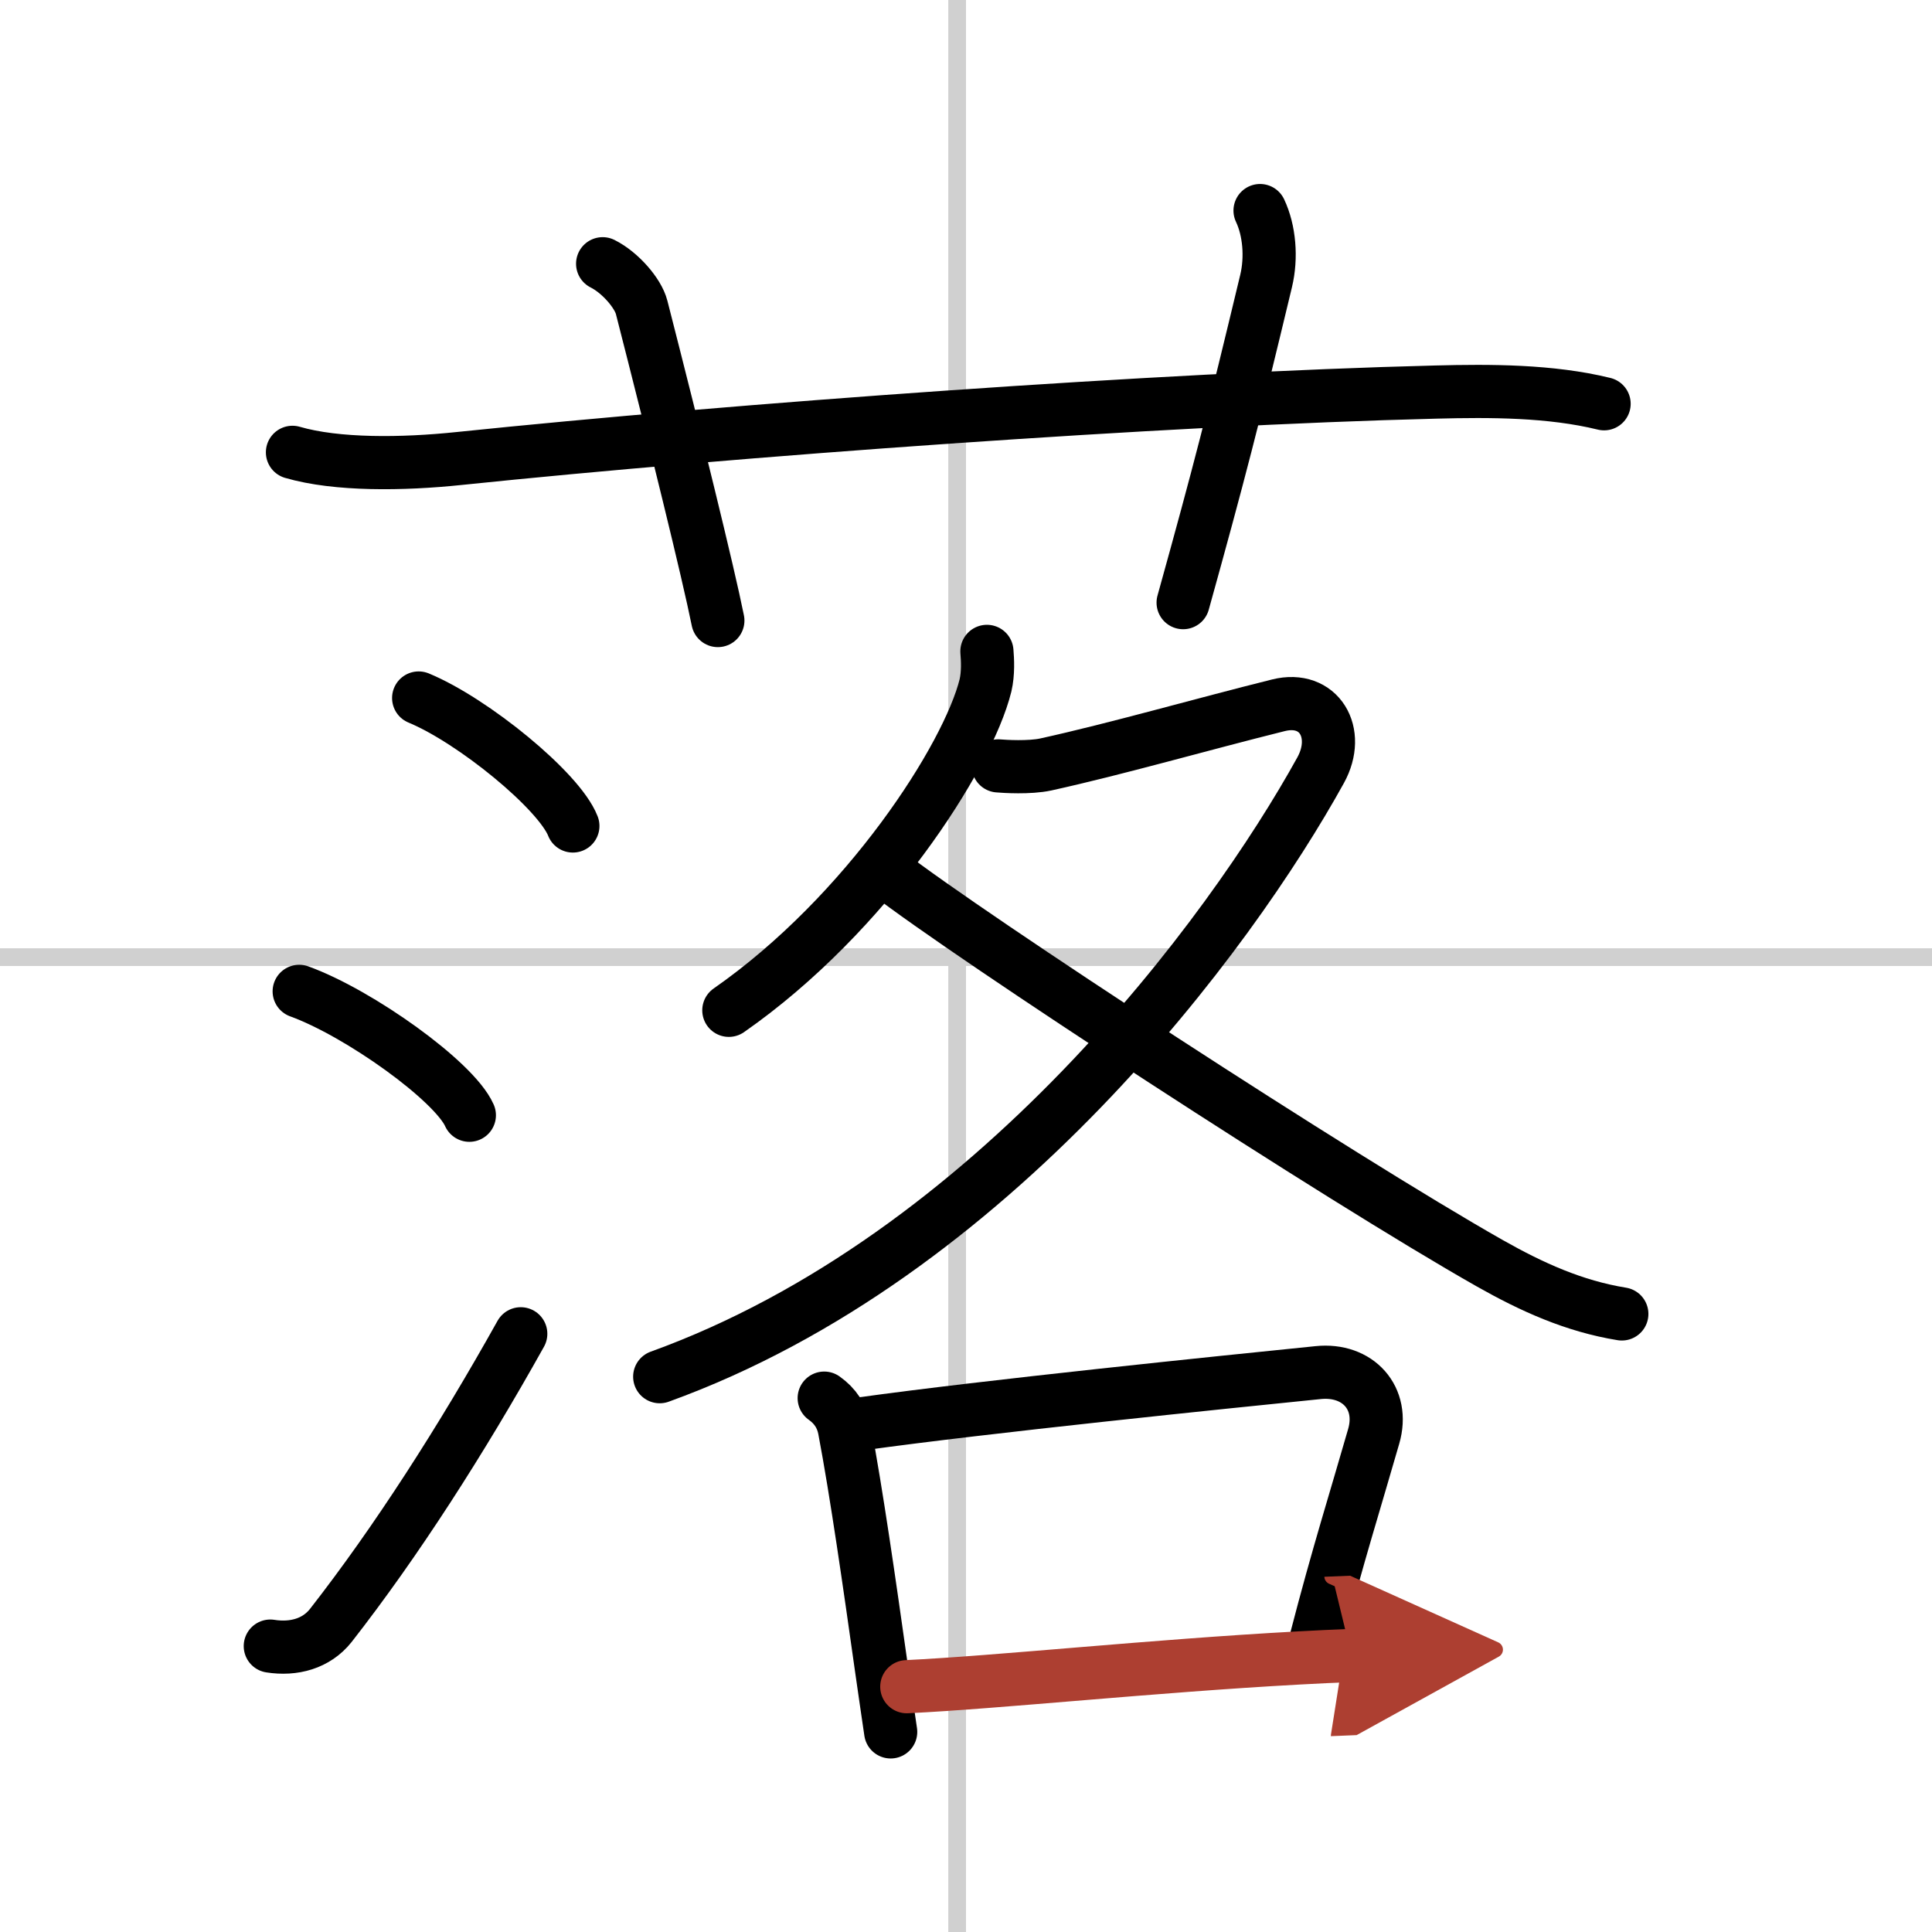 <svg width="400" height="400" viewBox="0 0 109 109" xmlns="http://www.w3.org/2000/svg"><defs><marker id="a" markerWidth="4" orient="auto" refX="1" refY="5" viewBox="0 0 10 10"><polyline points="0 0 10 5 0 10 1 5" fill="#ad3f31" stroke="#ad3f31"/></marker></defs><g fill="none" stroke="#000" stroke-linecap="round" stroke-linejoin="round" stroke-width="3"><rect width="100%" height="100%" fill="#fff" stroke="#fff"/><line x1="54" x2="54" y2="109" stroke="#d0d0d0" stroke-width="1"/><line x2="109" y1="54" y2="54" stroke="#d0d0d0" stroke-width="1"/><path d="M16.5,25.52c2.5,0.73,6.23,0.68,9.38,0.35C41.5,24.25,65.62,22.5,81,22.12c3.08-0.08,6.48-0.08,9.5,0.66"/><path d="m34 14.88c1 0.5 2 1.67 2.2 2.46 1.89 7.38 3.76 14.98 4.3 17.67"/><path d="M71.09,11.88c0.53,1.12,0.66,2.65,0.34,3.98C69.55,23.7,68.8,26.62,66.75,34"/><path d="m23.62 39.38c3.07 1.27 7.93 5.24 8.7 7.22"/><path d="m16.88 55.93c3.39 1.23 8.75 5.07 9.6 6.99"/><path d="m15.25 92.87c1.33 0.21 2.6-0.14 3.41-1.16 3.68-4.71 7.37-10.46 10.72-16.46"/><path d="m55.68 36.75c0.04 0.48 0.08 1.23-0.08 1.92-1 4.04-6.69 12.9-14.48 18.33"/><path d="M56.32,43.21c0.33,0.03,1.76,0.12,2.68-0.08c4-0.88,8.75-2.25,13.13-3.34c2.29-0.57,3.54,1.55,2.38,3.66C69.42,52.67,56,70.88,37.22,77.67"/><path d="m49.97 49.17c4.84 3.75 25.61 17.3 34.08 22.1 2.37 1.34 4.74 2.42 7.45 2.86"/><path d="m46.5 78.88c0.62 0.44 1 1.02 1.14 1.74 0.68 3.58 1.42 8.77 2.09 13.51 0.18 1.24 0.35 2.44 0.52 3.58"/><path d="m48.59 80.33c7.04-0.98 20.35-2.34 25.78-2.89 2.24-0.23 3.76 1.44 3.13 3.6-1.01 3.52-2.04 6.77-3.24 11.41"/><path d="m51.16 95.16c5.2-0.25 13.84-1.17 22.1-1.62 1.02-0.06 2.01-0.1 2.99-0.14" marker-end="url(#a)" stroke="#ad3f31"/></g></svg>
